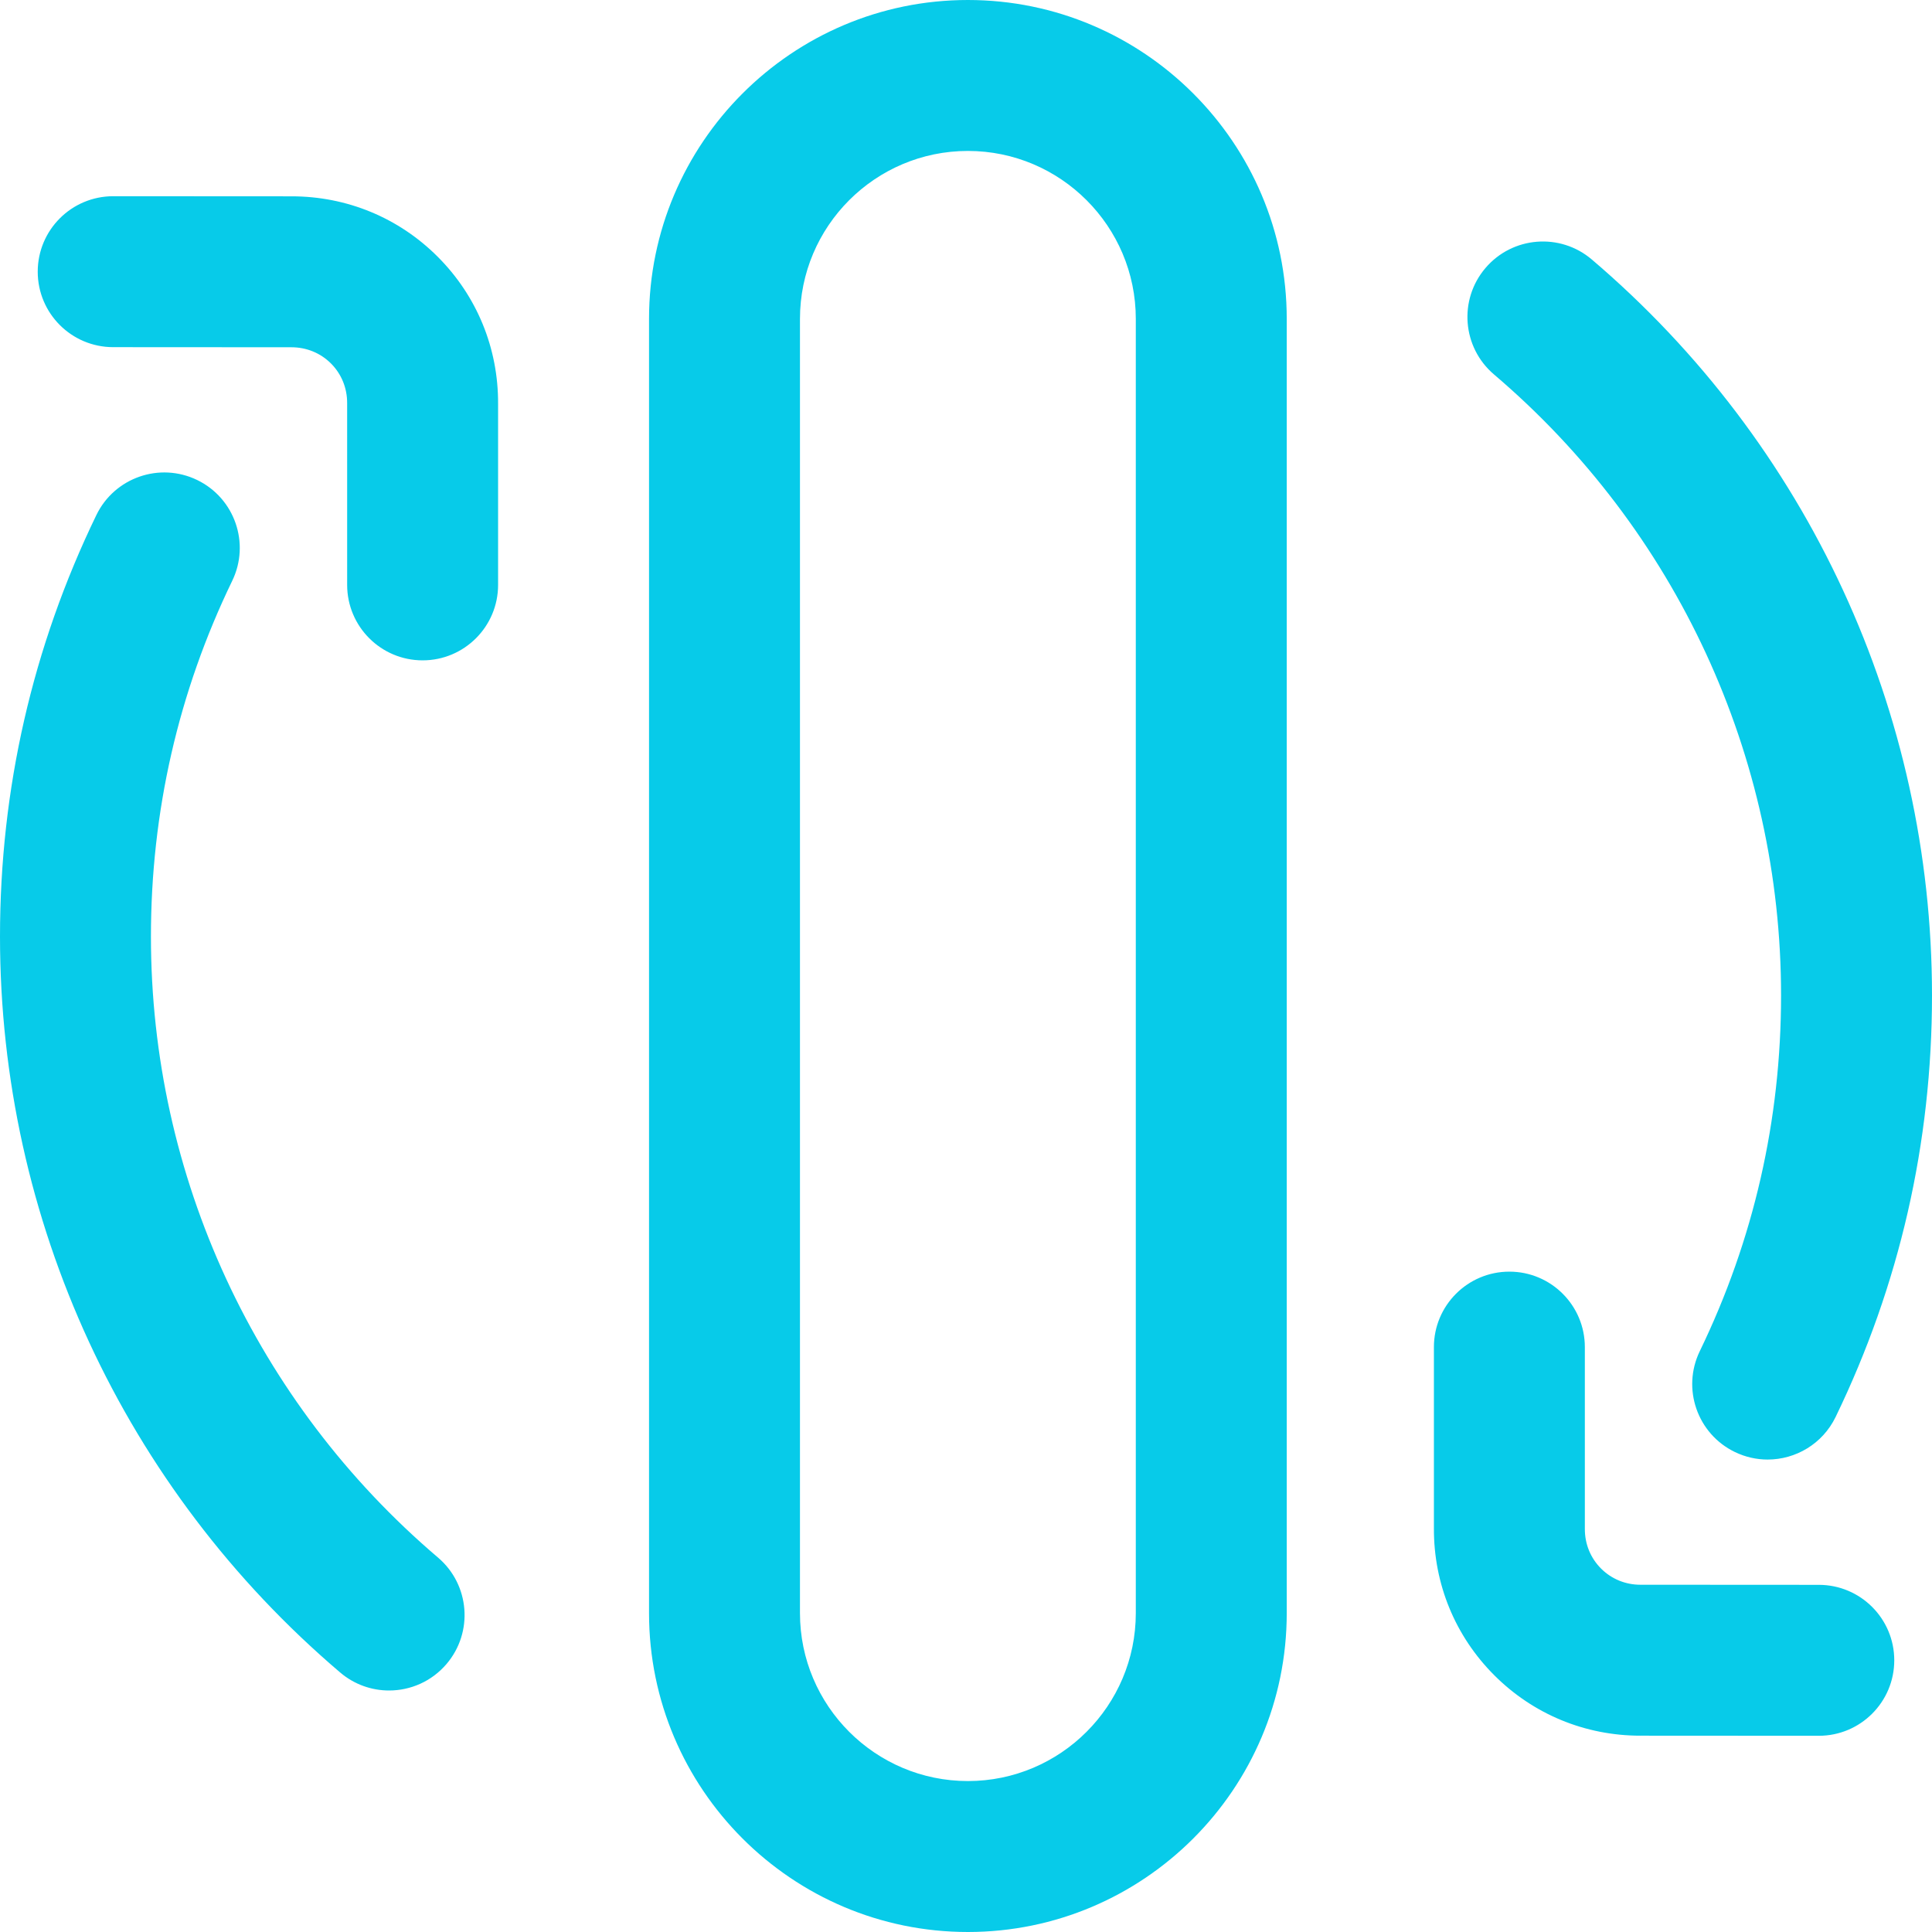 <?xml version="1.0" encoding="UTF-8"?> <svg xmlns="http://www.w3.org/2000/svg" width="512" height="512" viewBox="0 0 512 512" fill="none"> <path d="M256.5 512C209.905 512 172 474.094 172 427.5V84.5C172 37.906 209.906 0 256.5 0C303.093 0 340.999 37.907 340.999 84.5V427.499C341 474.094 303.094 512 256.5 512ZM256.5 40C231.963 40 212 59.963 212 84.5V427.499C212 452.036 231.963 471.999 256.5 471.999C281.036 471.999 300.999 452.036 300.999 427.499V84.5C301 59.963 281.037 40 256.5 40V40ZM103.105 448C98.521 448 93.915 446.433 90.151 443.228C32.859 394.464 0 323.381 0 248.21C0 209.088 8.593 171.502 25.538 136.496C30.351 126.554 42.309 122.394 52.253 127.208C62.196 132.021 66.354 143.982 61.541 153.923C47.247 183.453 40 215.174 40 248.21C40 311.637 67.729 371.616 116.079 412.771C124.49 419.93 125.506 432.552 118.346 440.964C114.39 445.61 108.765 448 103.105 448V448ZM132 155L131.999 107.002C132.064 92.259 126.382 78.423 115.992 68.034C105.662 57.703 91.925 52.027 77.276 52.027C77.194 52.027 77.112 52.027 77.03 52.027L30.012 52C30.008 52 30.004 52 29.999 52C18.959 52 10.007 60.947 9.999 71.988C9.992 83.034 18.941 91.994 29.987 92L77.054 92.027H77.179C81.185 92.021 84.917 93.528 87.706 96.318C90.495 99.108 92.019 102.847 91.996 106.845V106.959L91.998 155C91.998 166.045 100.954 175.001 111.999 175.001C123.046 175 132 166.044 132 155ZM486.462 375.504C503.407 340.497 512 302.911 512 263.79C512 188.619 479.141 117.537 421.849 68.771C413.437 61.611 400.814 62.625 393.655 71.038C386.495 79.448 387.509 92.072 395.922 99.231C444.271 140.385 472 200.365 472 263.791C472 296.826 464.752 328.548 450.458 358.078C445.645 368.019 449.804 379.981 459.747 384.793C462.555 386.152 465.523 386.797 468.446 386.797C475.874 386.795 483.008 382.639 486.462 375.504ZM502 440.012C502.007 428.966 493.058 420.007 482.012 420L434.945 419.973C434.873 419.972 434.802 419.974 434.731 419.974C430.767 419.974 427.061 418.452 424.293 415.682C421.504 412.893 419.98 409.154 420.003 405.155C420.003 405.118 420.003 405.08 420.003 405.042L420.001 357C420.001 345.954 411.045 336.999 400 336.999C388.954 336.999 380 345.955 380 357L380.001 404.998C379.936 419.74 385.618 433.577 396.008 443.966C406.338 454.296 420.075 459.974 434.724 459.974C434.806 459.974 434.888 459.973 434.97 459.973L481.988 460H482.001C493.04 460 501.993 451.054 502 440.012V440.012Z" fill="#07CBE9"></path> </svg> 